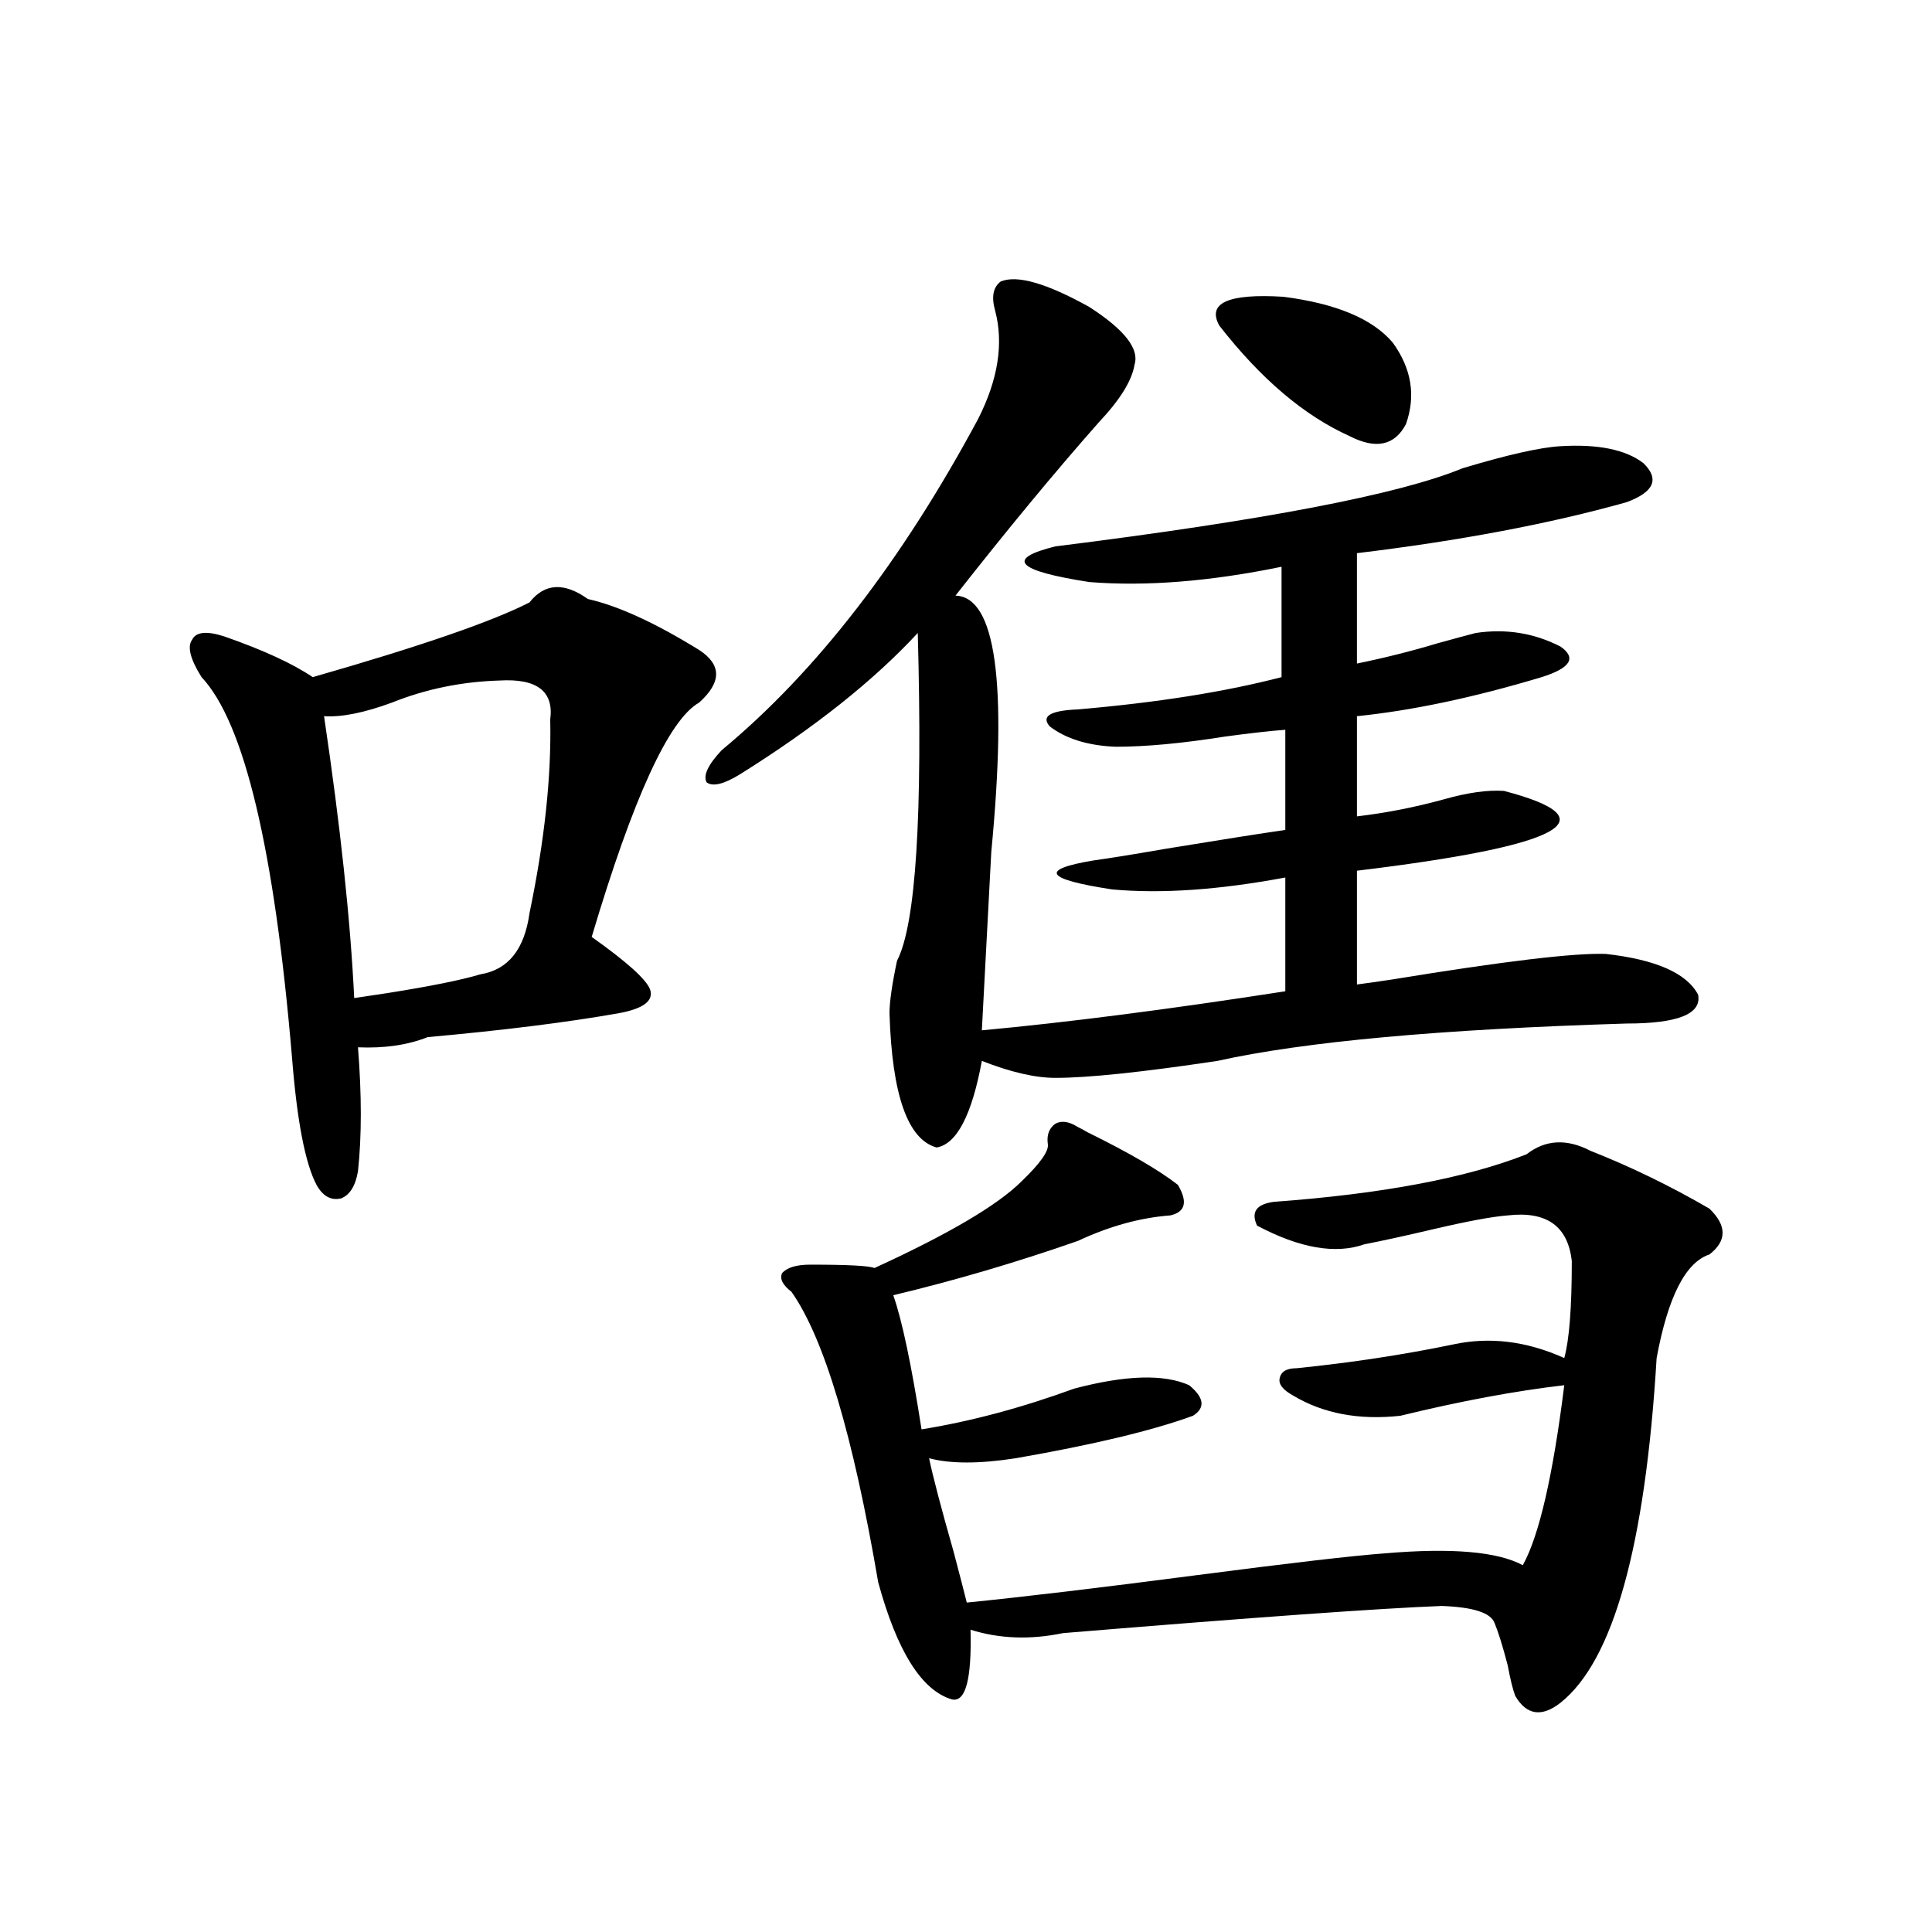 <?xml version="1.0" encoding="utf-8"?>
<!-- Generator: Adobe Illustrator 16.0.0, SVG Export Plug-In . SVG Version: 6.00 Build 0)  -->
<!DOCTYPE svg PUBLIC "-//W3C//DTD SVG 1.1//EN" "http://www.w3.org/Graphics/SVG/1.1/DTD/svg11.dtd">
<svg version="1.1" id="图层_1" xmlns="http://www.w3.org/2000/svg" xmlns:xlink="http://www.w3.org/1999/xlink" x="0px" y="0px"
	 width="1000px" height="1000px" viewBox="0 0 1000 1000" enable-background="new 0 0 1000 1000" xml:space="preserve">
<path d="M274.066,311.813c7.805-9.956,17.881-10.547,30.243-1.758c15.609,3.516,34.786,12.305,57.56,26.367
	c11.707,7.622,11.707,16.699,0,27.246c-15.609,8.789-34.146,49.219-55.608,121.289c18.201,12.895,28.292,21.973,30.243,27.246
	c1.951,5.864-3.582,9.97-16.585,12.305c-26.676,4.697-59.511,8.789-98.534,12.305c-10.411,4.106-22.438,5.864-36.097,5.273
	c1.951,24.609,1.951,46.005,0,64.16c-1.311,7.622-4.237,12.305-8.78,14.063c-5.213,1.181-9.436-1.167-12.683-7.031
	c-5.854-11.124-10.091-33.096-12.683-65.918c-9.115-107.803-24.725-173.433-46.828-196.875c-5.854-9.366-7.484-15.82-4.878-19.336
	c1.951-4.092,7.47-4.683,16.585-1.758c20.152,7.031,35.441,14.063,45.853,21.094C217.147,334.664,254.555,321.783,274.066,311.813z
	 M258.457,352.242c-19.512,0.591-38.048,4.395-55.608,11.426c-14.313,5.273-26.021,7.622-35.121,7.031
	c8.445,56.841,13.658,105.469,15.609,145.898c3.902-0.577,9.756-1.456,17.561-2.637c22.104-3.516,38.048-6.729,47.804-9.668
	c14.299-2.334,22.759-12.881,25.365-31.641c7.805-37.491,11.372-70.889,10.731-100.195
	C286.749,357.818,277.969,351.075,258.457,352.242z M517.963,145.699c8.445-3.516,23.734,0.879,45.853,13.184
	c18.201,11.728,26.006,21.684,23.414,29.883c-1.311,8.212-7.484,18.169-18.536,29.883c-22.773,25.791-47.483,55.673-74.145,89.648
	c20.808,0.591,26.981,44.824,18.536,132.715c-1.951,36.914-3.582,67.676-4.878,92.285c44.222-4.092,96.583-10.835,157.069-20.215
	v-58.887c-34.48,6.455-64.389,8.501-89.754,6.152c-34.48-5.273-37.728-10.245-9.756-14.941c8.445-1.167,21.128-3.213,38.048-6.152
	c28.612-4.683,49.1-7.91,61.462-9.668v-51.855c-7.805,0.591-18.216,1.758-31.219,3.516c-22.118,3.516-40.975,5.273-56.584,5.273
	c-14.313-0.577-25.7-4.092-34.146-10.547c-4.558-5.273,0.32-8.198,14.634-8.789c40.975-3.516,76.096-9.077,105.363-16.699v-57.129
	c-37.072,7.622-70.242,10.259-99.51,7.91c-37.728-5.85-43.581-12.002-17.561-18.457c107.955-13.472,178.197-26.944,210.727-40.43
	c23.414-7.031,40.319-10.835,50.73-11.426c19.512-1.167,33.811,1.758,42.926,8.789c8.445,8.212,5.519,14.941-8.78,20.215
	c-39.679,11.137-86.187,19.927-139.509,26.367v57.129c14.299-2.925,28.292-6.441,41.95-10.547
	c8.445-2.334,14.954-4.092,19.512-5.273c15.609-2.334,30.243,0,43.901,7.031c8.445,5.864,5.198,11.137-9.756,15.82
	c-35.121,10.547-66.995,17.29-95.607,20.215v51.855c14.954-1.758,29.908-4.683,44.877-8.789c12.348-3.516,22.759-4.971,31.219-4.395
	c55.929,14.653,30.563,28.427-76.096,41.309v58.887c4.543-0.577,10.731-1.456,18.536-2.637
	c57.225-9.366,93.977-13.76,110.241-13.184c26.006,2.939,41.95,9.97,47.804,21.094c1.951,9.97-10.411,14.941-37.072,14.941
	c-96.263,2.939-166.825,9.38-211.702,19.336c-39.023,5.864-66.995,8.789-83.9,8.789c-10.411,0-23.094-2.925-38.048-8.789
	c-5.213,28.125-13.018,43.066-23.414,44.824c-14.969-4.092-23.094-27.246-24.39-69.434c0-5.85,1.296-14.941,3.902-27.246
	c9.756-18.745,13.323-75.284,10.731-169.629c-22.773,24.609-53.337,48.93-91.705,72.949c-8.46,5.273-14.313,6.743-17.561,4.395
	c-1.951-3.516,0.641-9.077,7.805-16.699c48.779-40.43,93.001-97.559,132.68-171.387c10.396-20.503,13.323-39.249,8.78-56.25
	C513.085,153.61,514.061,148.638,517.963,145.699z M823.321,595.699c20.808,8.212,41.295,18.169,61.462,29.883
	c9.101,8.789,9.101,16.699,0,23.73c-12.362,4.106-21.463,21.973-27.316,53.613c-5.854,97.27-22.438,156.734-49.755,178.418
	c-9.756,7.608-17.561,6.441-23.414-3.516c-1.311-3.516-2.606-8.789-3.902-15.82c-2.606-9.97-4.878-17.29-6.829-21.973
	c-1.951-5.273-11.066-8.198-27.316-8.789c-31.219,1.181-96.583,5.85-196.093,14.063c-16.92,3.516-32.85,2.925-47.804-1.758
	c0.641,25.777-2.606,37.793-9.756,36.035c-15.609-4.697-28.292-24.912-38.048-60.645c-13.018-76.163-27.972-126.26-44.877-150.293
	c-4.558-3.516-6.188-6.729-4.878-9.668c2.592-2.925,7.47-4.395,14.634-4.395c19.512,0,30.563,0.591,33.17,1.758
	c38.368-17.578,63.733-32.52,76.096-44.824c9.756-9.366,14.299-15.82,13.658-19.336c-0.655-4.683,0.641-8.198,3.902-10.547
	c3.247-1.758,7.149-1.167,11.707,1.758c1.296,0.591,2.927,1.469,4.878,2.637c21.463,10.547,37.072,19.638,46.828,27.246
	c5.198,8.789,3.902,14.063-3.902,15.82c-15.609,1.181-31.554,5.576-47.804,13.184c-31.874,11.137-63.748,20.517-95.607,28.125
	c4.543,12.895,9.421,36.035,14.634,69.434c25.365-4.092,51.706-11.124,79.022-21.094c26.661-7.031,46.493-7.608,59.511-1.758
	c7.805,6.455,8.445,11.728,1.951,15.82c-20.822,7.622-51.386,14.941-91.705,21.973c-18.871,2.939-33.825,2.939-44.877,0
	c1.951,9.38,6.174,25.488,12.683,48.34c3.247,12.305,5.519,21.094,6.829,26.367c29.268-2.925,68.611-7.608,118.046-14.063
	c49.42-6.441,82.27-10.245,98.534-11.426c34.466-2.925,58.2-0.879,71.218,6.152c8.445-15.23,15.609-46.28,21.463-93.164
	c-25.365,2.939-53.657,8.212-84.876,15.82c-21.463,2.348-39.999-1.167-55.608-10.547c-5.213-2.925-7.484-5.85-6.829-8.789
	c0.641-3.516,3.567-5.273,8.78-5.273c28.612-2.925,55.608-7.031,80.974-12.305c18.856-4.092,38.048-1.758,57.56,7.031
	c2.592-9.366,3.902-26.065,3.902-50.098c-1.951-18.155-13.018-26.065-33.17-23.73c-7.805,0.591-20.487,2.939-38.048,7.031
	c-14.969,3.516-26.996,6.152-36.097,7.91c-14.969,5.273-33.505,2.06-55.608-9.668c-3.262-7.031-0.335-11.124,8.78-12.305
	c55.929-4.092,99.51-12.305,130.729-24.609C799.907,589.849,810.959,589.259,823.321,595.699z M720.885,177.34
	c9.756,13.486,12.027,27.548,6.829,42.188c-5.854,11.137-15.609,13.184-29.268,6.152c-23.414-10.547-45.853-29.581-67.315-57.129
	c-6.509-11.714,4.543-16.699,33.17-14.941C691.617,157.125,710.474,165.035,720.885,177.34z"/>
</svg>
